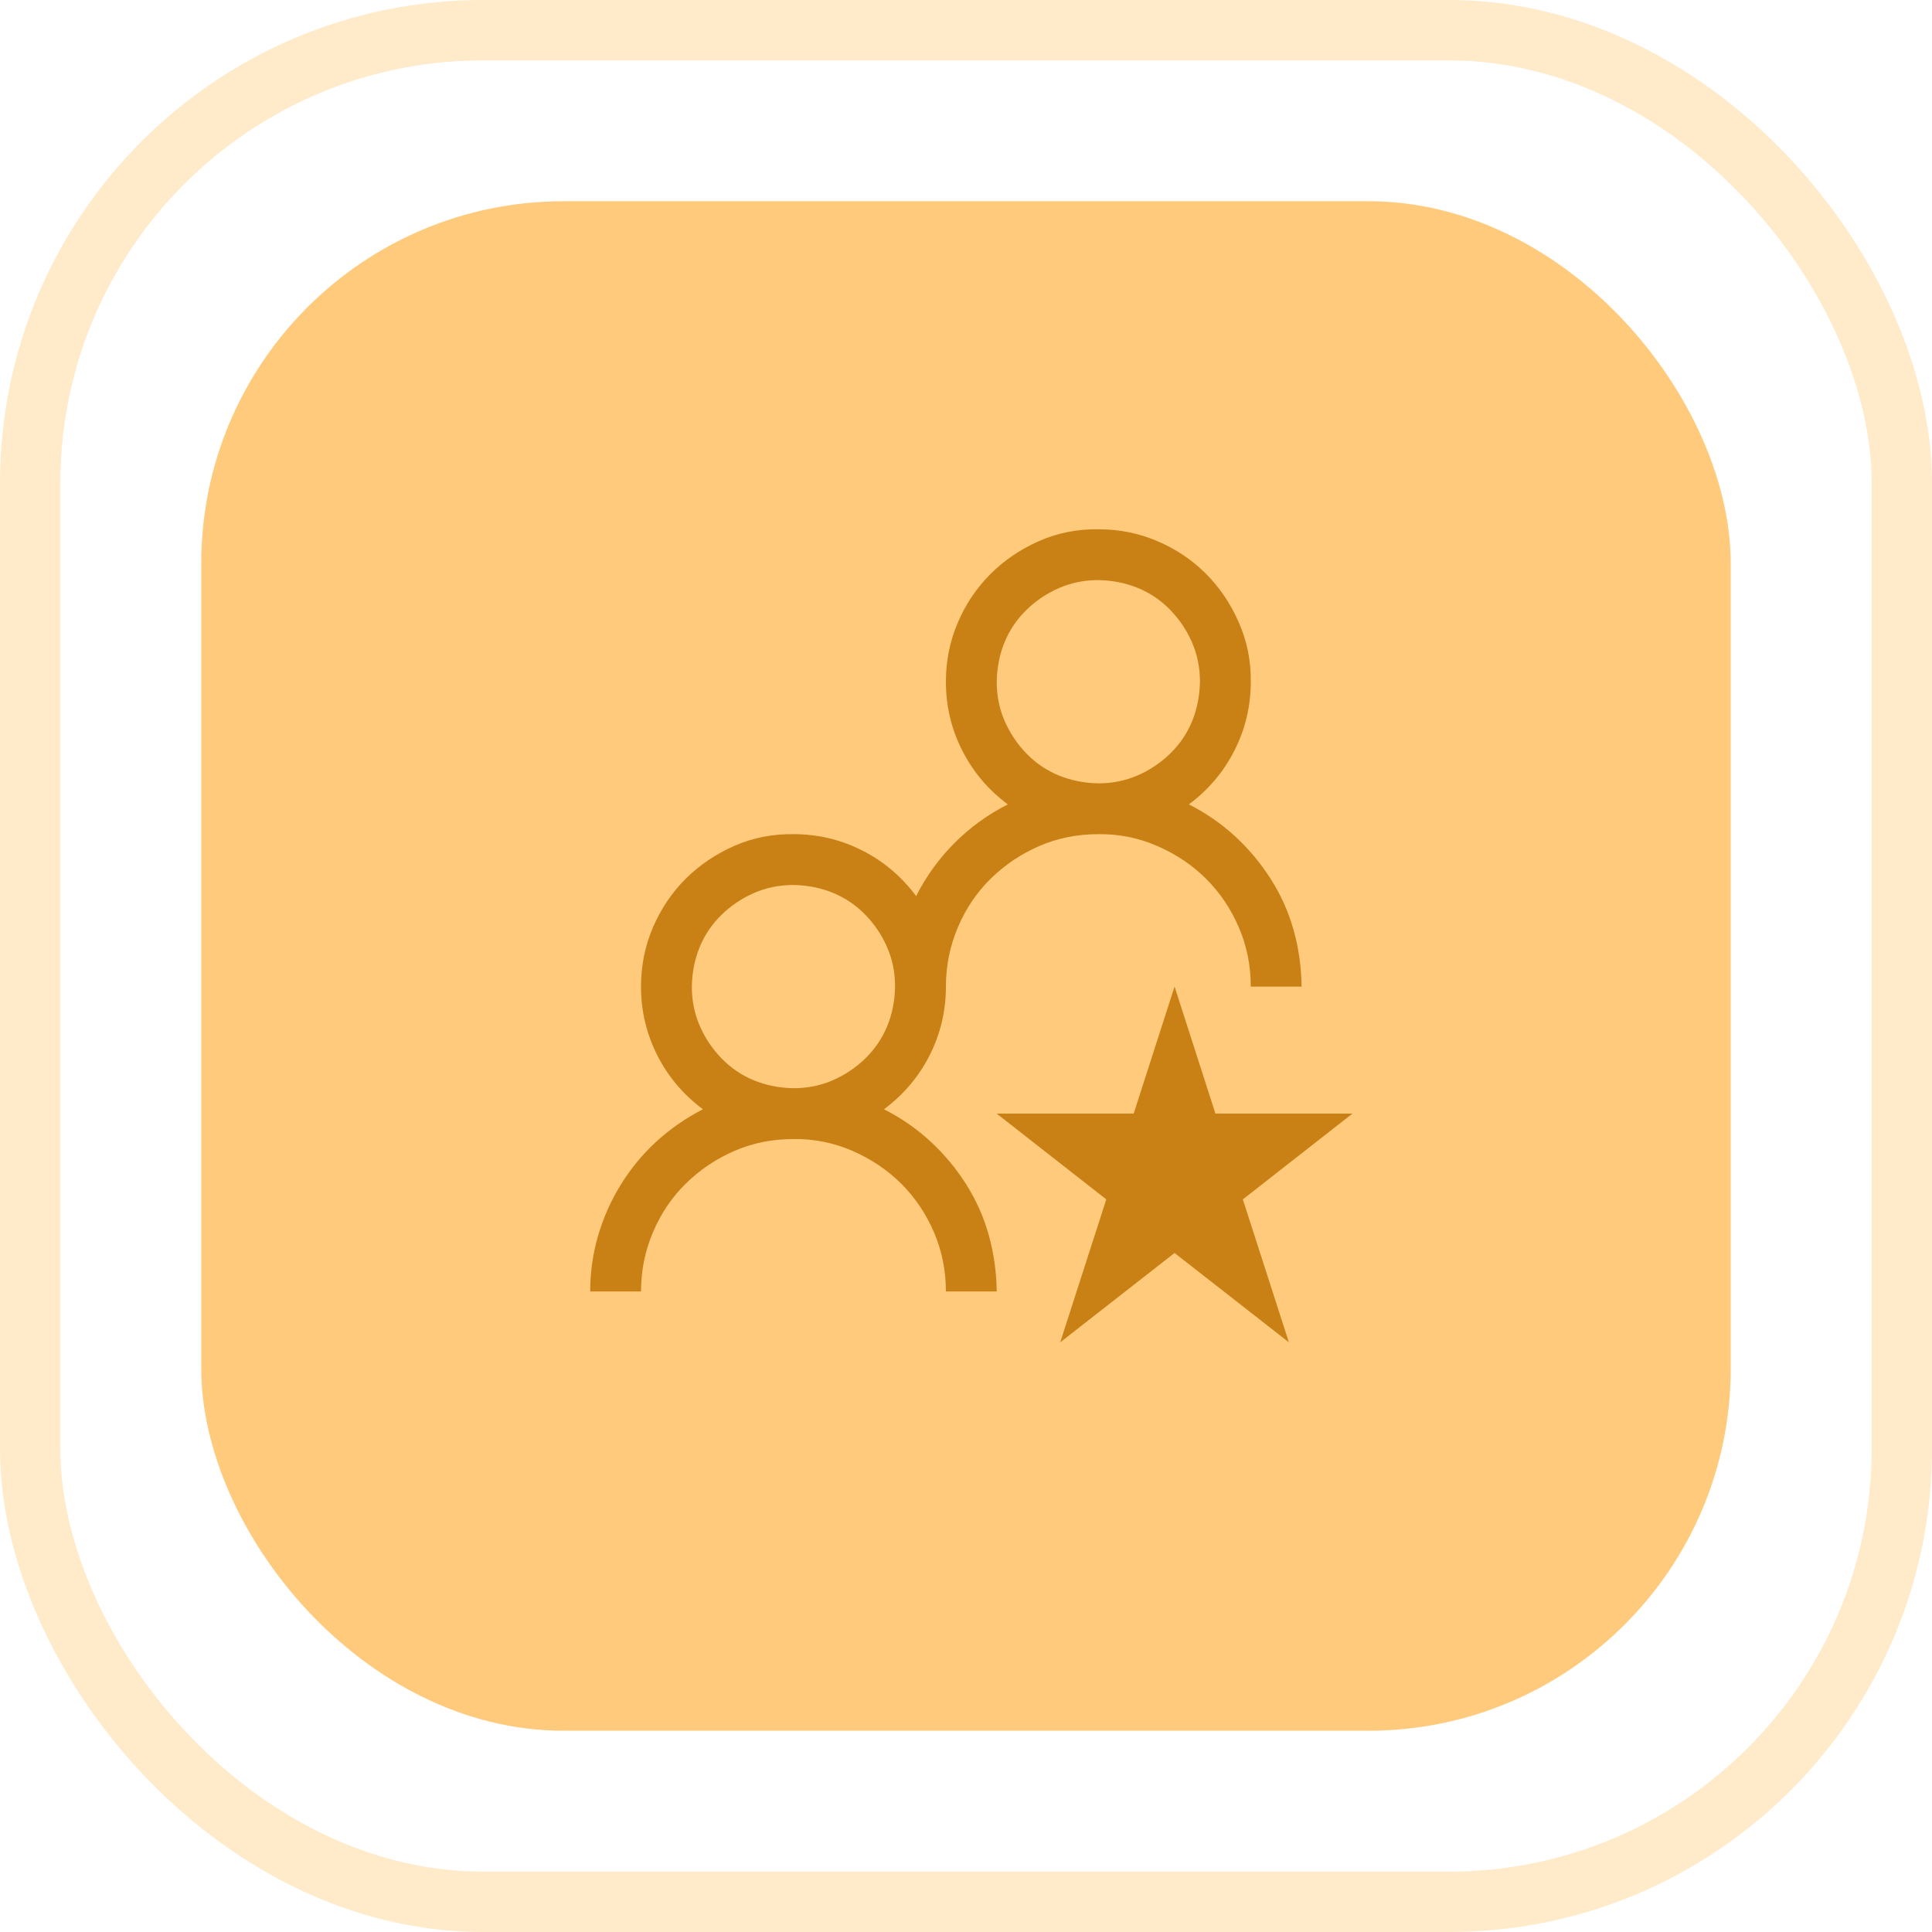 <svg width="80" height="80" viewBox="0 0 80 80" fill="none" xmlns="http://www.w3.org/2000/svg">
<rect x="8.333" y="8.333" width="63.333" height="63.333" rx="15" fill="#FFCA7C"/>
<rect x="1.25" y="1.25" width="77.5" height="77.5" rx="18.75" stroke="#FFCA7C" stroke-opacity="0.4" stroke-width="2.5"/>
<g clip-path="url(#clip0_834_308)">
<path d="M36.603 45.932C37.316 46.294 37.957 46.738 38.526 47.264C39.096 47.79 39.59 48.382 40.006 49.039C40.422 49.697 40.735 50.398 40.943 51.143C41.151 51.889 41.261 52.667 41.272 53.477H39.168C39.168 52.612 39.003 51.795 38.674 51.028C38.346 50.261 37.896 49.593 37.327 49.023C36.757 48.453 36.083 47.998 35.305 47.658C34.526 47.319 33.71 47.154 32.855 47.165C31.979 47.165 31.162 47.33 30.406 47.658C29.65 47.987 28.981 48.437 28.401 49.006C27.82 49.576 27.365 50.25 27.036 51.028C26.707 51.806 26.543 52.623 26.543 53.477H24.439C24.439 52.678 24.549 51.905 24.768 51.16C24.987 50.414 25.299 49.713 25.705 49.056C26.11 48.398 26.598 47.806 27.168 47.28C27.738 46.754 28.384 46.305 29.107 45.932C28.297 45.33 27.666 44.584 27.217 43.697C26.768 42.809 26.543 41.861 26.543 40.853C26.543 39.987 26.707 39.171 27.036 38.404C27.365 37.637 27.814 36.968 28.384 36.398C28.954 35.828 29.622 35.374 30.39 35.034C31.157 34.694 31.979 34.53 32.855 34.541C33.864 34.541 34.811 34.765 35.699 35.215C36.587 35.664 37.332 36.294 37.935 37.105C38.351 36.283 38.883 35.549 39.529 34.902C40.176 34.256 40.91 33.724 41.732 33.308C40.921 32.705 40.291 31.96 39.842 31.072C39.392 30.185 39.168 29.237 39.168 28.229C39.168 27.363 39.332 26.546 39.661 25.779C39.989 25.012 40.439 24.344 41.009 23.774C41.578 23.204 42.247 22.749 43.014 22.409C43.781 22.07 44.603 21.905 45.48 21.916C46.346 21.916 47.162 22.081 47.929 22.409C48.696 22.738 49.365 23.187 49.935 23.757C50.504 24.327 50.959 25.001 51.299 25.779C51.639 26.557 51.803 27.374 51.792 28.229C51.792 29.237 51.567 30.185 51.118 31.072C50.669 31.96 50.039 32.705 49.228 33.308C49.94 33.669 50.581 34.113 51.151 34.639C51.721 35.165 52.214 35.757 52.63 36.415C53.047 37.072 53.359 37.774 53.567 38.519C53.776 39.264 53.885 40.042 53.896 40.853H51.792C51.792 39.987 51.628 39.171 51.299 38.404C50.97 37.637 50.521 36.968 49.951 36.398C49.381 35.828 48.707 35.374 47.929 35.034C47.151 34.694 46.335 34.53 45.48 34.541C44.603 34.541 43.787 34.705 43.031 35.034C42.274 35.363 41.606 35.812 41.025 36.382C40.444 36.952 39.989 37.626 39.661 38.404C39.332 39.182 39.168 39.998 39.168 40.853C39.168 41.861 38.943 42.809 38.494 43.697C38.044 44.584 37.414 45.33 36.603 45.932ZM41.272 28.229C41.272 28.809 41.381 29.352 41.6 29.856C41.82 30.36 42.121 30.809 42.505 31.204C42.888 31.598 43.332 31.9 43.836 32.108C44.34 32.316 44.888 32.426 45.48 32.437C46.061 32.437 46.603 32.327 47.107 32.108C47.611 31.889 48.061 31.587 48.455 31.204C48.85 30.82 49.151 30.376 49.359 29.872C49.567 29.368 49.677 28.82 49.688 28.229C49.688 27.648 49.578 27.105 49.359 26.601C49.14 26.097 48.839 25.648 48.455 25.253C48.072 24.859 47.628 24.557 47.124 24.349C46.62 24.141 46.072 24.031 45.48 24.02C44.899 24.02 44.356 24.13 43.852 24.349C43.348 24.568 42.899 24.87 42.505 25.253C42.11 25.637 41.809 26.081 41.6 26.585C41.392 27.089 41.283 27.637 41.272 28.229ZM28.647 40.853C28.647 41.434 28.757 41.976 28.976 42.48C29.195 42.984 29.496 43.434 29.88 43.828C30.264 44.223 30.707 44.524 31.212 44.732C31.716 44.941 32.264 45.05 32.855 45.061C33.436 45.061 33.979 44.952 34.483 44.732C34.987 44.513 35.436 44.212 35.831 43.828C36.225 43.445 36.526 43.001 36.735 42.497C36.943 41.993 37.053 41.445 37.063 40.853C37.063 40.272 36.954 39.73 36.735 39.226C36.516 38.721 36.214 38.272 35.831 37.878C35.447 37.483 35.003 37.182 34.499 36.974C33.995 36.765 33.447 36.656 32.855 36.645C32.275 36.645 31.732 36.754 31.228 36.974C30.724 37.193 30.274 37.494 29.88 37.878C29.485 38.261 29.184 38.705 28.976 39.209C28.768 39.713 28.658 40.261 28.647 40.853ZM53.37 55.582L48.636 51.883L43.902 55.582L45.809 49.664L41.272 46.113H46.943L48.636 40.853L50.329 46.113H56L51.463 49.664L53.37 55.582Z" fill="#C98014"/>
</g>
<defs>
<clipPath id="clip0_834_308">
<rect width="33.665" height="33.665" fill="white" transform="translate(22.334 21.917)"/>
</clipPath>
</defs>
</svg>
